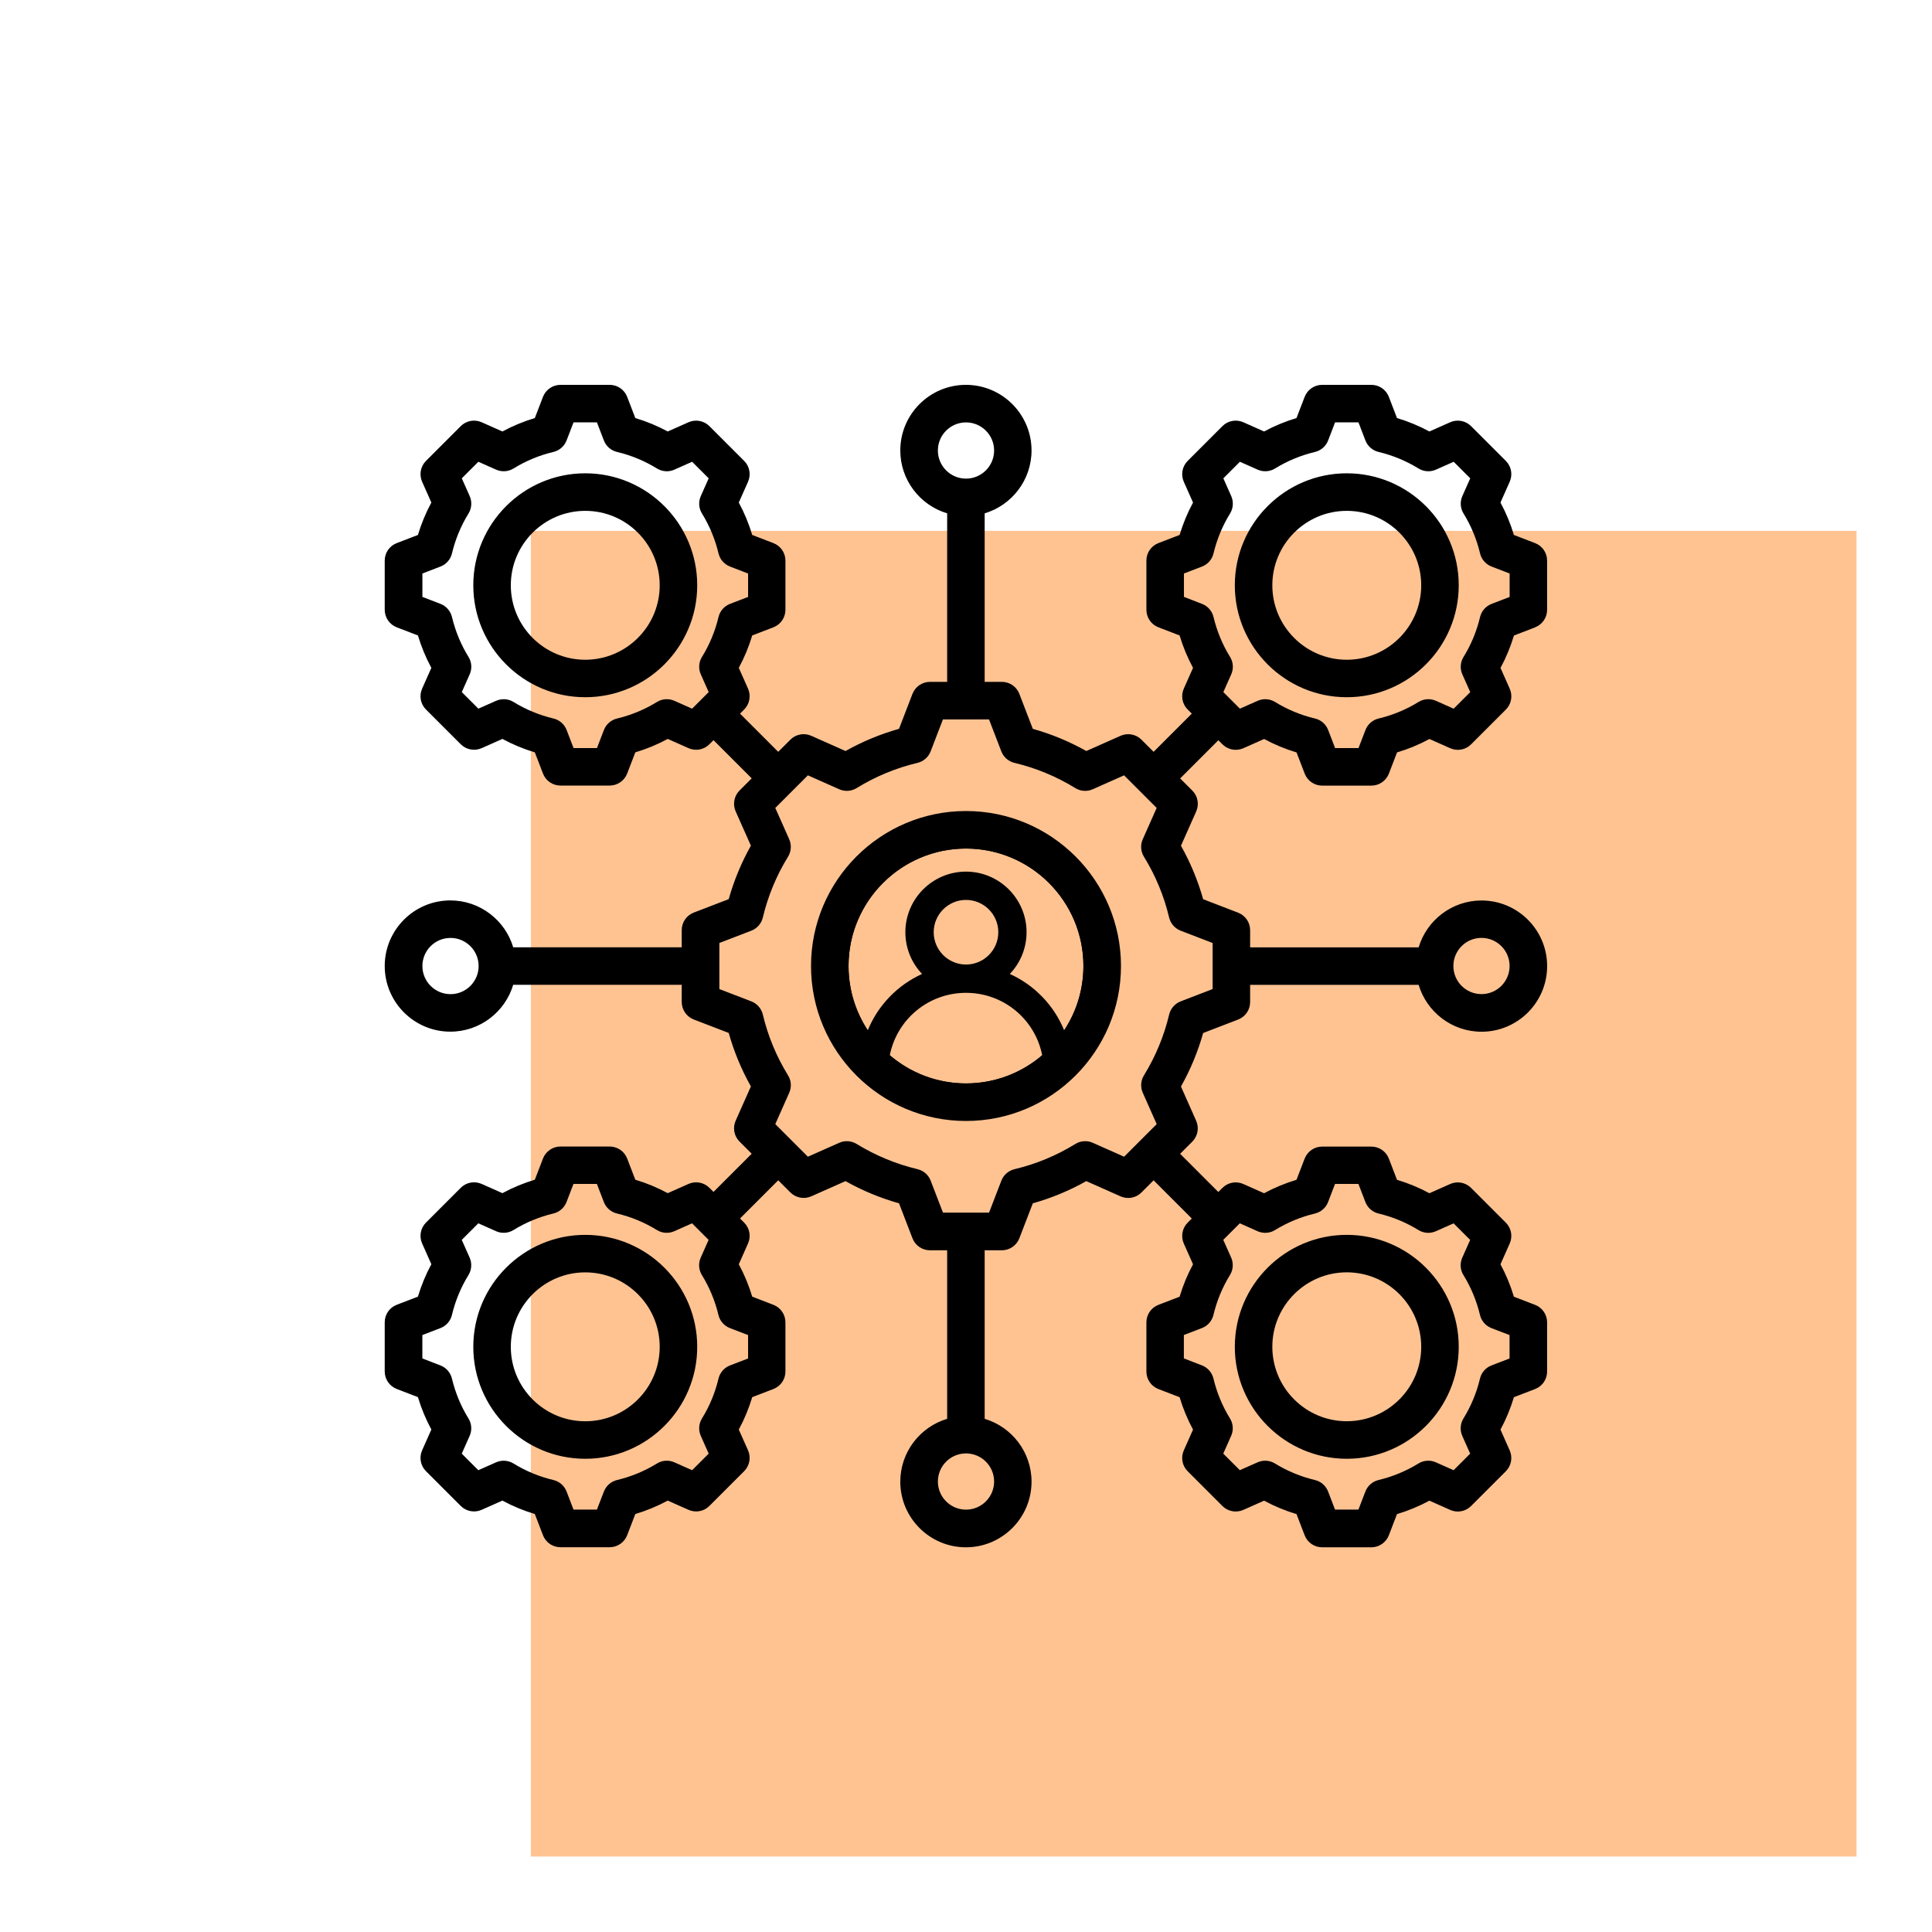 <svg xmlns="http://www.w3.org/2000/svg" id="Layer_1" viewBox="0 0 512 512"><defs><style>.cls-1{fill:#ffc392;}</style></defs><rect class="cls-1" x="140.68" y="140.68" width="351.32" height="351.32"></rect><path d="m256,214.93c-22.64,0-41.07,18.42-41.07,41.07s18.42,41.07,41.07,41.07,41.07-18.42,41.07-41.07-18.42-41.07-41.07-41.07Zm0,72.2c-17.17,0-31.13-13.96-31.13-31.13s13.96-31.13,31.13-31.13,31.13,13.96,31.13,31.13-13.96,31.13-31.13,31.13Zm150.82-120.89c1.92-.74,3.18-2.58,3.18-4.64v-13.03c0-2.06-1.27-3.9-3.18-4.64l-5.62-2.16c-.89-2.97-2.08-5.85-3.56-8.59l2.45-5.51c.83-1.88.43-4.08-1.03-5.53l-9.21-9.21c-1.45-1.45-3.65-1.86-5.53-1.03l-5.51,2.45c-2.74-1.48-5.61-2.67-8.59-3.56l-2.16-5.62c-.74-1.92-2.58-3.18-4.64-3.18h-13.03c-2.06,0-3.9,1.27-4.64,3.18l-2.16,5.62c-2.98.89-5.85,2.08-8.59,3.56l-5.51-2.45c-1.88-.83-4.08-.43-5.53,1.03l-9.21,9.21c-1.45,1.45-1.86,3.65-1.03,5.53l2.45,5.51c-1.48,2.74-2.67,5.61-3.56,8.59l-5.62,2.16c-1.92.74-3.18,2.58-3.18,4.64v13.03c0,2.06,1.27,3.9,3.18,4.64l5.62,2.16c.89,2.97,2.08,5.85,3.56,8.59l-2.45,5.51c-.83,1.88-.43,4.08,1.03,5.53l1.09,1.09-10.12,10.12-3.22-3.22c-1.45-1.45-3.65-1.86-5.53-1.03l-9.08,4.04c-4.48-2.52-9.23-4.49-14.18-5.88l-3.57-9.27c-.74-1.92-2.58-3.18-4.64-3.18h-4.55v-44.66c7.17-2.14,12.42-8.8,12.42-16.66,0-9.59-7.8-17.39-17.39-17.39s-17.39,7.8-17.39,17.39c0,7.86,5.25,14.52,12.42,16.66v44.66h-4.55c-2.06,0-3.9,1.27-4.64,3.18l-3.57,9.27c-4.94,1.39-9.69,3.36-14.17,5.88l-9.09-4.04c-1.88-.83-4.08-.43-5.53,1.03l-3.22,3.22-10.12-10.12,1.09-1.09c1.45-1.45,1.86-3.65,1.03-5.53l-2.45-5.51c1.48-2.74,2.67-5.61,3.56-8.59l5.62-2.16c1.92-.74,3.18-2.58,3.18-4.64v-13.03c0-2.06-1.27-3.9-3.18-4.64l-5.62-2.16c-.89-2.97-2.08-5.85-3.56-8.59l2.45-5.51c.83-1.88.43-4.08-1.03-5.53l-9.21-9.21c-1.45-1.45-3.65-1.86-5.53-1.03l-5.51,2.45c-2.74-1.48-5.61-2.67-8.59-3.56l-2.16-5.62c-.74-1.92-2.58-3.18-4.64-3.18h-13.03c-2.06,0-3.9,1.27-4.64,3.18l-2.16,5.62c-2.98.89-5.85,2.08-8.59,3.56l-5.51-2.45c-1.88-.83-4.08-.43-5.53,1.03l-9.21,9.21c-1.45,1.45-1.86,3.65-1.03,5.53l2.45,5.51c-1.48,2.74-2.67,5.61-3.56,8.59l-5.62,2.16c-1.92.74-3.18,2.58-3.18,4.64v13.03c0,2.06,1.27,3.9,3.18,4.64l5.62,2.16c.89,2.97,2.08,5.85,3.56,8.59l-2.45,5.51c-.83,1.88-.43,4.08,1.03,5.53l9.21,9.21c1.45,1.45,3.65,1.86,5.53,1.03l5.51-2.45c2.74,1.48,5.61,2.67,8.59,3.56l2.16,5.62c.74,1.92,2.58,3.18,4.64,3.18h13.03c2.05,0,3.9-1.27,4.64-3.18l2.16-5.62c2.98-.89,5.85-2.08,8.59-3.56l5.51,2.45c1.88.83,4.08.43,5.53-1.03l1.09-1.09,10.12,10.12-3.22,3.22c-1.45,1.45-1.86,3.65-1.03,5.53l4.04,9.09c-2.52,4.48-4.49,9.23-5.88,14.17l-9.27,3.57c-1.92.74-3.18,2.58-3.18,4.64v4.55h-44.66c-2.14-7.17-8.8-12.42-16.66-12.42-9.59,0-17.39,7.8-17.39,17.39s7.8,17.39,17.39,17.39c7.86,0,14.52-5.25,16.66-12.42h44.66v4.55c0,2.06,1.27,3.9,3.18,4.64l9.27,3.57c1.39,4.94,3.36,9.69,5.88,14.17l-4.04,9.09c-.83,1.88-.43,4.08,1.03,5.53l3.22,3.22-10.12,10.12-1.09-1.09c-1.45-1.45-3.65-1.86-5.53-1.03l-5.51,2.45c-2.74-1.48-5.61-2.67-8.59-3.56l-2.16-5.62c-.74-1.92-2.58-3.18-4.64-3.18h-13.03c-2.06,0-3.9,1.27-4.64,3.18l-2.16,5.62c-2.98.89-5.85,2.08-8.59,3.56l-5.51-2.45c-1.88-.83-4.08-.43-5.53,1.03l-9.21,9.21c-1.45,1.45-1.86,3.65-1.03,5.53l2.45,5.51c-1.48,2.74-2.67,5.61-3.56,8.59l-5.62,2.16c-1.92.74-3.18,2.58-3.18,4.64v13.03c0,2.06,1.27,3.9,3.18,4.64l5.62,2.16c.89,2.97,2.08,5.85,3.56,8.59l-2.45,5.51c-.83,1.88-.43,4.08,1.03,5.53l9.21,9.21c1.45,1.45,3.65,1.86,5.53,1.03l5.51-2.45c2.74,1.48,5.61,2.67,8.59,3.56l2.16,5.62c.74,1.92,2.58,3.18,4.64,3.18h13.03c2.05,0,3.9-1.27,4.64-3.18l2.16-5.62c2.98-.89,5.85-2.08,8.59-3.56l5.51,2.45c1.88.83,4.08.43,5.53-1.03l9.21-9.21c1.45-1.45,1.86-3.65,1.03-5.53l-2.45-5.5c1.48-2.74,2.67-5.61,3.56-8.59l5.62-2.16c1.92-.74,3.18-2.58,3.18-4.64v-13.03c0-2.06-1.27-3.9-3.18-4.64l-5.62-2.16c-.89-2.97-2.08-5.85-3.56-8.59l2.45-5.51c.83-1.88.43-4.08-1.03-5.53l-1.09-1.09,10.12-10.12,3.22,3.22c1.45,1.45,3.65,1.86,5.53,1.03l9.08-4.03c4.49,2.52,9.23,4.49,14.18,5.88l3.57,9.27c.74,1.92,2.58,3.18,4.64,3.18h4.55v44.66c-7.17,2.14-12.42,8.8-12.42,16.66,0,9.59,7.8,17.39,17.39,17.39s17.39-7.8,17.39-17.39c0-7.86-5.25-14.52-12.42-16.66v-44.66h4.55c2.05,0,3.9-1.27,4.64-3.18l3.57-9.27c4.94-1.39,9.69-3.36,14.17-5.88l9.09,4.04c1.88.83,4.08.43,5.53-1.03l3.22-3.22,10.12,10.12-1.09,1.09c-1.45,1.45-1.86,3.65-1.03,5.53l2.45,5.51c-1.48,2.74-2.67,5.61-3.56,8.59l-5.62,2.16c-1.92.74-3.18,2.58-3.18,4.64v13.03c0,2.06,1.27,3.9,3.18,4.64l5.62,2.16c.89,2.97,2.08,5.85,3.56,8.59l-2.45,5.51c-.83,1.88-.43,4.08,1.03,5.53l9.21,9.21c1.45,1.45,3.65,1.86,5.53,1.03l5.51-2.45c2.74,1.48,5.61,2.67,8.59,3.56l2.16,5.62c.74,1.92,2.58,3.18,4.64,3.18h13.03c2.05,0,3.9-1.27,4.64-3.18l2.16-5.62c2.98-.89,5.85-2.08,8.59-3.56l5.51,2.45c1.88.84,4.08.43,5.53-1.03l9.21-9.21c1.45-1.45,1.86-3.65,1.03-5.53l-2.45-5.51c1.48-2.74,2.67-5.61,3.56-8.59l5.62-2.16c1.92-.74,3.18-2.58,3.18-4.64v-13.03c0-2.06-1.27-3.9-3.18-4.64l-5.62-2.16c-.89-2.97-2.08-5.85-3.56-8.59l2.45-5.51c.83-1.88.43-4.08-1.03-5.53l-9.21-9.21c-1.45-1.45-3.65-1.86-5.53-1.03l-5.51,2.45c-2.74-1.48-5.61-2.67-8.59-3.56l-2.16-5.62c-.74-1.92-2.58-3.18-4.64-3.18h-13.03c-2.06,0-3.9,1.27-4.64,3.18l-2.16,5.62c-2.98.89-5.85,2.08-8.59,3.56l-5.51-2.45c-1.88-.83-4.08-.43-5.53,1.03l-1.09,1.09-10.12-10.12,3.22-3.22c1.45-1.45,1.86-3.65,1.03-5.53l-4.03-9.08c2.52-4.48,4.49-9.23,5.88-14.18l9.27-3.57c1.92-.74,3.18-2.58,3.18-4.64v-4.55h44.66c2.14,7.17,8.8,12.42,16.66,12.42,9.59,0,17.39-7.8,17.39-17.39s-7.8-17.39-17.39-17.39c-7.86,0-14.52,5.25-16.66,12.42h-44.66v-4.55c0-2.06-1.27-3.9-3.18-4.64l-9.27-3.57c-1.39-4.94-3.36-9.69-5.88-14.17l4.04-9.09c.83-1.88.43-4.08-1.03-5.53l-3.22-3.22,10.12-10.12,1.09,1.09c1.45,1.45,3.65,1.86,5.53,1.03l5.51-2.45c2.74,1.48,5.61,2.67,8.59,3.56l2.16,5.62c.74,1.92,2.58,3.18,4.64,3.18h13.03c2.05,0,3.9-1.27,4.64-3.18l2.16-5.62c2.98-.89,5.85-2.08,8.59-3.56l5.51,2.45c1.88.83,4.08.43,5.53-1.03l9.21-9.21c1.45-1.45,1.86-3.65,1.03-5.53l-2.45-5.51c1.48-2.74,2.67-5.61,3.56-8.59l5.62-2.16Zm-158.27-46.85c0-4.11,3.34-7.45,7.45-7.45s7.45,3.34,7.45,7.45-3.34,7.45-7.45,7.45-7.45-3.34-7.45-7.45Zm-65.13,68.42l-4.7-2.09c-1.5-.67-3.23-.55-4.62.31-3.28,2.02-6.84,3.49-10.57,4.38-1.59.38-2.9,1.52-3.49,3.05l-1.84,4.79h-6.2l-1.84-4.79c-.59-1.53-1.89-2.67-3.49-3.05-3.74-.89-7.3-2.36-10.58-4.38-1.4-.86-3.12-.97-4.62-.31l-4.7,2.08-4.39-4.39,2.09-4.7c.67-1.5.55-3.23-.31-4.62-2.02-3.28-3.49-6.84-4.38-10.57-.38-1.59-1.52-2.9-3.05-3.49l-4.79-1.85v-6.2l4.79-1.84c1.53-.59,2.67-1.89,3.05-3.49.89-3.73,2.36-7.29,4.38-10.57.86-1.39.97-3.12.31-4.62l-2.09-4.7,4.39-4.39,4.7,2.09c1.5.66,3.23.55,4.62-.31,3.28-2.02,6.84-3.5,10.57-4.38,1.59-.38,2.9-1.52,3.49-3.05l1.84-4.79h6.2l1.84,4.79c.59,1.53,1.89,2.67,3.49,3.05,3.74.89,7.3,2.37,10.58,4.38,1.4.86,3.12.98,4.62.31l4.7-2.09,4.39,4.39-2.09,4.7c-.67,1.5-.55,3.23.31,4.62,2.02,3.28,3.49,6.84,4.38,10.57.38,1.59,1.52,2.9,3.05,3.49l4.79,1.85v6.2l-4.79,1.84c-1.53.59-2.67,1.89-3.05,3.49-.89,3.74-2.36,7.3-4.38,10.57-.86,1.39-.98,3.12-.31,4.62l2.09,4.7-4.39,4.39Zm-64.03,75.65c-4.11,0-7.45-3.34-7.45-7.45s3.34-7.45,7.45-7.45,7.45,3.34,7.45,7.45-3.34,7.45-7.45,7.45Zm78.86,90.35v6.2l-4.79,1.84c-1.53.59-2.67,1.89-3.05,3.49-.89,3.74-2.36,7.3-4.38,10.57-.86,1.39-.98,3.12-.31,4.62l2.09,4.7-4.39,4.39-4.7-2.09c-1.5-.67-3.23-.55-4.62.31-3.28,2.02-6.84,3.49-10.57,4.38-1.59.38-2.9,1.52-3.49,3.05l-1.85,4.79h-6.2l-1.84-4.79c-.59-1.53-1.89-2.67-3.49-3.05-3.74-.89-7.3-2.36-10.58-4.38-1.4-.86-3.12-.97-4.62-.31l-4.7,2.09-4.39-4.39,2.09-4.7c.67-1.5.55-3.23-.31-4.62-2.02-3.28-3.49-6.84-4.38-10.57-.38-1.59-1.52-2.9-3.05-3.49l-4.79-1.85v-6.2l4.79-1.84c1.53-.59,2.67-1.89,3.05-3.49.89-3.73,2.36-7.29,4.38-10.57.86-1.39.97-3.12.31-4.62l-2.09-4.7,4.39-4.39,4.7,2.09c1.5.67,3.23.55,4.62-.31,3.28-2.02,6.84-3.49,10.57-4.38,1.59-.38,2.9-1.52,3.49-3.05l1.84-4.79h6.2l1.84,4.79c.59,1.53,1.89,2.67,3.49,3.05,3.74.89,7.29,2.36,10.57,4.38,1.4.86,3.12.98,4.62.31l4.7-2.09,4.39,4.39-2.09,4.7c-.67,1.5-.55,3.23.31,4.62,2.02,3.28,3.49,6.84,4.38,10.57.38,1.59,1.52,2.9,3.05,3.49l4.79,1.84Zm65.2,38.81c0,4.11-3.34,7.45-7.45,7.45s-7.45-3.34-7.45-7.45,3.34-7.45,7.45-7.45,7.45,3.34,7.45,7.45Zm65.13-68.42l4.7,2.09c1.5.66,3.23.55,4.62-.31,3.28-2.02,6.84-3.49,10.57-4.38,1.59-.38,2.9-1.52,3.49-3.05l1.84-4.79h6.2l1.84,4.79c.59,1.53,1.89,2.67,3.49,3.05,3.74.89,7.3,2.36,10.57,4.38,1.4.86,3.12.98,4.62.31l4.7-2.09,4.39,4.39-2.09,4.7c-.67,1.5-.55,3.23.31,4.62,2.02,3.28,3.49,6.84,4.38,10.57.38,1.59,1.52,2.9,3.05,3.49l4.79,1.84v6.2l-4.79,1.84c-1.53.59-2.67,1.89-3.05,3.49-.89,3.74-2.36,7.29-4.38,10.57-.86,1.4-.97,3.12-.31,4.62l2.09,4.7-4.39,4.39-4.7-2.09c-1.5-.67-3.23-.55-4.62.31-3.28,2.02-6.84,3.49-10.57,4.38-1.59.38-2.9,1.52-3.49,3.05l-1.84,4.79h-6.2l-1.84-4.79c-.59-1.53-1.89-2.67-3.49-3.05-3.74-.89-7.3-2.36-10.58-4.38-1.4-.86-3.12-.97-4.62-.31l-4.7,2.08-4.39-4.39,2.09-4.7c.67-1.5.55-3.23-.31-4.62-2.02-3.28-3.49-6.84-4.38-10.57-.38-1.59-1.52-2.9-3.05-3.49l-4.79-1.85v-6.2l4.79-1.84c1.53-.59,2.67-1.89,3.05-3.49.89-3.73,2.36-7.29,4.38-10.57.86-1.39.97-3.12.31-4.62l-2.09-4.7,4.39-4.39Zm64.03-75.65c4.11,0,7.45,3.34,7.45,7.45s-3.34,7.45-7.45,7.45-7.45-3.34-7.45-7.45,3.34-7.45,7.45-7.45Zm-71.25,1.35v12.21l-8.47,3.26c-1.53.59-2.67,1.89-3.05,3.49-1.36,5.7-3.61,11.12-6.68,16.12-.86,1.4-.98,3.12-.31,4.62l3.69,8.3-8.64,8.64-8.3-3.69c-1.5-.67-3.23-.55-4.62.31-5,3.08-10.42,5.33-16.12,6.68-1.59.38-2.9,1.52-3.49,3.05l-3.26,8.47h-12.21l-3.26-8.47c-.59-1.53-1.89-2.67-3.49-3.05-5.7-1.36-11.12-3.61-16.13-6.68-1.4-.86-3.12-.98-4.62-.31l-8.3,3.69-8.64-8.64,3.69-8.3c.67-1.5.55-3.23-.31-4.62-3.08-5-5.33-10.42-6.68-16.12-.38-1.59-1.52-2.9-3.05-3.49l-8.47-3.26v-12.21l8.47-3.26c1.53-.59,2.67-1.89,3.05-3.49,1.36-5.7,3.6-11.12,6.68-16.12.86-1.4.97-3.12.31-4.62l-3.69-8.3,8.64-8.64,8.3,3.69c1.5.66,3.23.55,4.62-.31,5-3.08,10.42-5.33,16.12-6.68,1.59-.38,2.9-1.52,3.49-3.05l3.26-8.47h12.21l3.26,8.47c.59,1.53,1.89,2.67,3.49,3.05,5.7,1.36,11.13,3.61,16.12,6.68,1.4.86,3.12.98,4.62.31l8.3-3.69,8.64,8.64-3.69,8.3c-.67,1.5-.55,3.23.31,4.62,3.08,5,5.33,10.42,6.68,16.12.38,1.59,1.52,2.9,3.05,3.49l8.47,3.26Zm78.71-91.7l-4.79,1.84c-1.53.59-2.67,1.89-3.05,3.49-.89,3.74-2.36,7.3-4.38,10.57-.86,1.39-.98,3.12-.31,4.62l2.09,4.7-4.39,4.39-4.7-2.09c-1.5-.67-3.23-.55-4.62.31-3.28,2.02-6.84,3.49-10.57,4.38-1.59.38-2.9,1.52-3.49,3.05l-1.84,4.79h-6.2l-1.84-4.79c-.59-1.53-1.89-2.67-3.49-3.05-3.74-.89-7.3-2.36-10.58-4.38-1.4-.86-3.12-.97-4.62-.31l-4.7,2.08-4.39-4.39,2.09-4.7c.67-1.5.55-3.23-.31-4.62-2.02-3.28-3.49-6.84-4.38-10.57-.38-1.59-1.52-2.9-3.05-3.49l-4.79-1.85v-6.2l4.79-1.84c1.53-.59,2.67-1.89,3.05-3.49.89-3.73,2.36-7.29,4.38-10.57.86-1.39.97-3.12.31-4.62l-2.09-4.7,4.39-4.39,4.7,2.09c1.5.66,3.23.55,4.62-.31,3.28-2.02,6.84-3.49,10.57-4.38,1.59-.38,2.9-1.52,3.49-3.05l1.84-4.79h6.2l1.84,4.79c.59,1.53,1.89,2.67,3.49,3.05,3.74.89,7.3,2.37,10.58,4.38,1.4.86,3.12.98,4.62.31l4.7-2.09,4.39,4.39-2.09,4.7c-.67,1.5-.55,3.23.31,4.62,2.02,3.28,3.49,6.84,4.38,10.57.38,1.59,1.52,2.9,3.05,3.49l4.79,1.84v6.2Zm-43.16-32.77c-16.36,0-29.67,13.31-29.67,29.67s13.31,29.67,29.67,29.67,29.67-13.31,29.67-29.67-13.31-29.67-29.67-29.67Zm0,49.41c-10.88,0-19.73-8.85-19.73-19.73s8.85-19.73,19.73-19.73,19.73,8.85,19.73,19.73-8.85,19.73-19.73,19.73Zm-201.81-49.41c-16.36,0-29.67,13.31-29.67,29.67s13.31,29.67,29.67,29.67,29.67-13.31,29.67-29.67-13.31-29.67-29.67-29.67Zm0,49.41c-10.88,0-19.73-8.85-19.73-19.73s8.85-19.73,19.73-19.73,19.73,8.85,19.73,19.73-8.85,19.73-19.73,19.73Zm201.81,211.75c16.36,0,29.67-13.31,29.67-29.67s-13.31-29.67-29.67-29.67-29.67,13.31-29.67,29.67,13.31,29.67,29.67,29.67Zm0-49.41c10.88,0,19.73,8.85,19.73,19.73s-8.85,19.73-19.73,19.73-19.73-8.85-19.73-19.73,8.85-19.73,19.73-19.73Zm-201.81-9.93c-16.36,0-29.67,13.31-29.67,29.67s13.31,29.67,29.67,29.67,29.67-13.31,29.67-29.67-13.31-29.67-29.67-29.67Zm0,49.4c-10.88,0-19.73-8.85-19.73-19.73s8.85-19.73,19.73-19.73,19.73,8.85,19.73,19.73-8.85,19.73-19.73,19.73Z"></path><path d="m256,217.38c-21.29,0-38.62,17.32-38.62,38.62s17.32,38.62,38.62,38.62,38.62-17.32,38.62-38.62-17.32-38.62-38.62-38.62Zm0,69.73c-7.7,0-14.75-2.82-20.19-7.47,1.9-9.54,10.27-16.53,20.19-16.53s18.3,6.99,20.19,16.53c-5.44,4.65-12.49,7.47-20.19,7.47Zm-8.56-40.06c0-4.72,3.84-8.56,8.56-8.56s8.56,3.84,8.56,8.56-3.84,8.56-8.56,8.56-8.56-3.84-8.56-8.56Zm34.57,25.99c-2.72-6.67-7.91-11.99-14.39-14.93,2.74-2.88,4.43-6.78,4.43-11.06,0-8.86-7.21-16.06-16.06-16.06s-16.06,7.21-16.06,16.06c0,4.28,1.69,8.18,4.43,11.06-6.48,2.94-11.67,8.26-14.39,14.93-3.22-4.9-5.1-10.75-5.1-17.04,0-17.16,13.96-31.12,31.12-31.12s31.12,13.96,31.12,31.12c0,6.29-1.88,12.14-5.1,17.04Z"></path></svg>